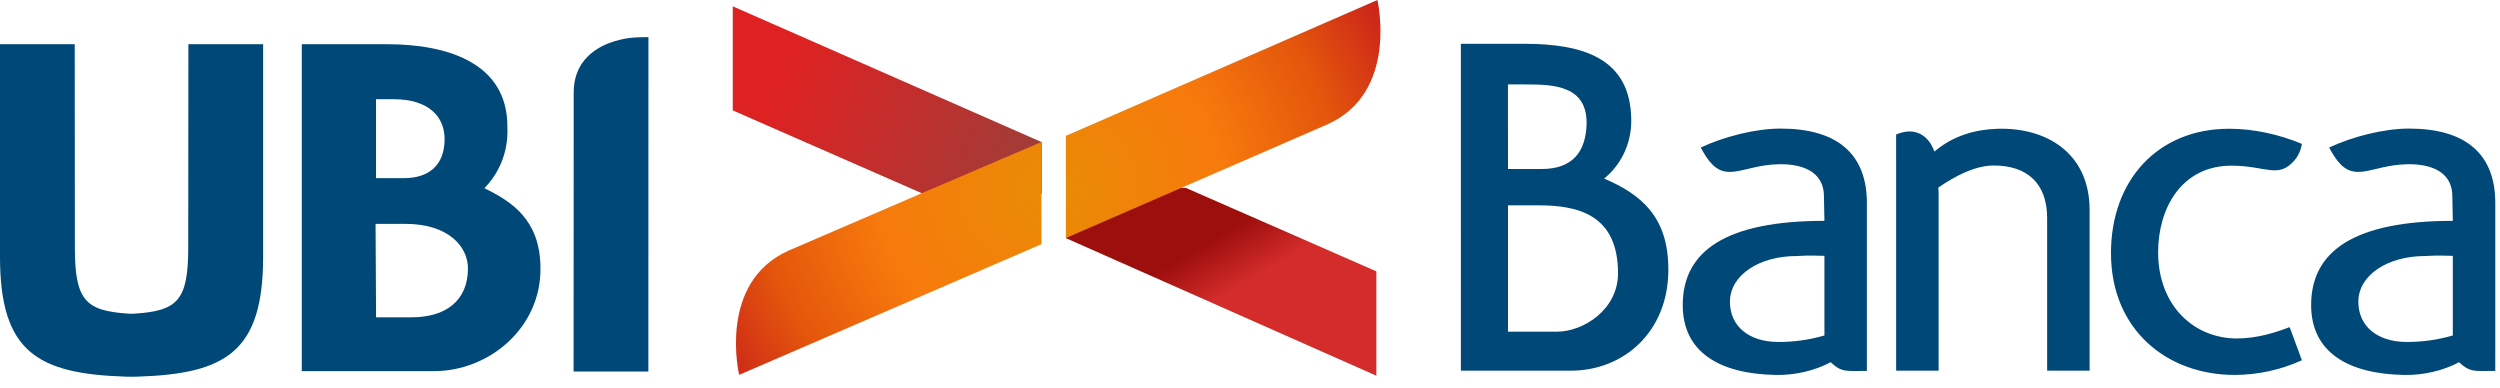 <?xml version="1.0" encoding="UTF-8"?>
<svg width="200px" height="31px" viewBox="0 0 200 31" version="1.1" xmlns="http://www.w3.org/2000/svg" xmlns:xlink="http://www.w3.org/1999/xlink">
    <!-- Generator: Sketch 61 (89581) - https://sketch.com -->
    <title>Logo_ubi_banca 2</title>
    <desc>Created with Sketch.</desc>
    <defs>
        <linearGradient x1="41.869%" y1="33.147%" x2="58.317%" y2="50%" id="linearGradient-1">
            <stop stop-color="#9D0F0D" offset="0%"></stop>
            <stop stop-color="#D32C2B" offset="100%"></stop>
        </linearGradient>
        <linearGradient x1="100%" y1="57.924%" x2="14.609%" y2="35.43%" id="linearGradient-2">
            <stop stop-color="#A33B37" offset="0%"></stop>
            <stop stop-color="#DE2222" offset="96.76%"></stop>
        </linearGradient>
        <radialGradient cx="48.94%" cy="50.965%" fx="48.94%" fy="50.965%" r="96.011%" gradientTransform="translate(0.489,0.51),scale(0.582,1),translate(-0.489,-0.51)" id="radialGradient-3">
            <stop stop-color="#E98C05" offset="0%"></stop>
            <stop stop-color="#F77A0C" offset="45.414%"></stop>
            <stop stop-color="#E4560C" offset="75.551%"></stop>
            <stop stop-color="#CB241A" offset="100%"></stop>
        </radialGradient>
    </defs>
    <g id="Immagini" stroke="none" stroke-width="1" fill="none" fill-rule="evenodd">
        <g id="Typography" transform="translate(-333, -285)" fill-rule="nonzero">
            <g id="Logo_ubi_banca-2" transform="translate(333, 285)">
                <g id="Logo_ubi_banca">
                    <g id="UBI---Banca" transform="translate(0, 2.971)" fill="#004877">
                        <path d="M133.468,18.596 C133.468,14.397 131.336,12.605 128.331,11.313 C129.554,10.329 130.536,8.664 130.501,6.56 C130.423,1.725 126.722,0.532 121.926,0.532 L116.869,0.532 L116.871,26.683 L125.658,26.683 C129.889,26.684 133.468,23.586 133.468,18.596 Z M126.922,7.086 C126.76,10.455 124.27,10.551 123.182,10.551 L120.638,10.551 L120.637,3.781 L122.064,3.784 C124.24,3.784 127.076,3.846 126.922,7.086 Z M129.442,18.895 C129.442,21.786 126.688,23.563 124.552,23.563 L120.638,23.563 L120.638,13.456 L123.071,13.456 C126.201,13.456 129.442,14.167 129.442,18.895 Z M149.349,26.701 L149.351,23.95 L149.351,13.279 C149.351,9.297 146.935,7.315 142.44,7.315 C140.439,7.315 137.909,7.96 136.058,8.833 C136.058,8.833 136.428,9.525 136.74,9.91 C138.151,11.657 139.442,10.256 142.215,10.17 C143.839,10.119 145.914,10.548 145.914,12.748 C145.914,13.114 145.954,14.697 145.954,14.697 C138.068,14.697 134.618,17.116 134.618,21.435 C134.618,25.152 137.489,26.95 142.096,27.026 C143.564,27.049 145.156,26.701 146.451,26.006 C147.352,26.848 147.705,26.701 149.349,26.701 Z M145.953,23.868 C144.762,24.206 143.527,24.403 142.168,24.384 C139.922,24.351 138.395,23.142 138.395,21.17 C138.395,19.046 140.723,17.511 143.747,17.511 C145.127,17.435 145.126,17.496 145.953,17.496 L145.953,23.868 L145.953,23.868 Z M184.152,25.849 L183.172,23.198 C182.078,23.614 180.608,24.106 178.948,24.106 C175.554,24.106 172.65,21.523 172.65,17.205 C172.65,13.72 174.498,10.277 178.533,10.282 C181.274,10.286 182.252,11.351 183.548,9.87 C184.074,9.268 184.152,8.54 184.152,8.54 C182.342,7.783 180.306,7.329 178.344,7.329 C172.612,7.329 168.878,11.448 168.878,17.28 C168.878,23.417 173.367,27.023 178.759,27.023 C180.645,27.023 182.493,26.605 184.152,25.849 Z M199.622,26.701 L199.624,23.95 L199.624,13.279 C199.624,9.297 197.207,7.315 192.713,7.315 C190.712,7.315 188.181,7.96 186.33,8.833 C186.33,8.833 186.7,9.525 187.012,9.91 C188.424,11.657 189.715,10.256 192.488,10.17 C194.111,10.119 196.187,10.548 196.187,12.748 C196.187,13.114 196.226,14.697 196.226,14.697 C188.34,14.697 184.891,17.116 184.891,21.435 C184.891,25.152 187.762,26.95 192.368,27.026 C193.837,27.049 195.428,26.701 196.723,26.006 C197.626,26.848 197.978,26.701 199.622,26.701 Z M196.225,23.868 C195.035,24.206 193.8,24.403 192.439,24.384 C190.195,24.351 188.668,23.142 188.668,21.17 C188.668,19.046 190.996,17.511 194.019,17.511 C195.4,17.435 195.398,17.496 196.225,17.496 L196.225,23.868 L196.225,23.868 Z M167.169,26.685 L163.772,26.685 L163.772,14.477 C163.772,11.71 162.186,10.269 159.506,10.269 C157.997,10.269 156.385,11.124 155.06,12.038 C155.06,12.038 155.086,12.171 155.089,12.467 L155.089,26.685 L151.692,26.685 L151.69,8.405 L151.69,7.789 C153.758,6.902 154.556,8.713 154.556,8.713 C154.556,8.713 154.647,8.88 154.753,9.155 C156.327,7.809 158.168,7.386 159.774,7.332 C163.709,7.201 167.169,9.272 167.169,13.833 L167.169,26.685 L167.169,26.685 Z" id="Banca"></path>
                        <path d="M45.887,26.751 L45.896,4.407 C45.896,2.156 47.338,1.033 48.639,0.51 C49.286,0.251 49.923,0.124 50.391,0.062 C50.878,-0.004 51.874,8.03616478e-14 51.874,8.03616478e-14 L51.87,26.751 L45.887,26.751 Z M30.045,14.939 L30.085,22.413 L32.93,22.413 C35.614,22.413 37.436,21.125 37.436,18.502 C37.436,16.786 35.917,14.938 32.42,14.938 L30.045,14.938 L30.045,14.939 Z M30.081,4.967 L30.081,11.281 L32.323,11.281 C34.268,11.281 35.568,10.278 35.568,8.156 C35.568,6.358 34.291,4.967 31.501,4.967 L30.081,4.967 L30.081,4.967 Z M34.707,26.721 L24.142,26.721 L24.142,0.566 L30.969,0.566 C35.77,0.566 40.59,2.047 40.59,7.143 C40.7,9.383 39.764,11.052 38.75,12.087 C40.937,13.146 43.198,14.612 43.237,18.406 C43.329,23.181 39.197,26.721 34.707,26.721 Z M10.041,27.16 C2.976,26.931 1.89478063e-14,25.176 1.89478063e-14,17.565 L1.89478063e-14,0.566 L5.978,0.566 L5.99,16.824 C5.99,21.04 6.828,21.883 10.209,22.116 C10.52,22.137 10.508,22.139 10.809,22.117 C14.216,21.888 15.059,21.053 15.059,16.824 L15.072,0.566 L21.05,0.566 L21.05,17.565 C21.05,25.2 18.055,26.942 10.941,27.163 C10.649,27.172 10.354,27.171 10.041,27.16 Z" id="UBI"></path>
                    </g>
                    <g id="Incontro_ricostruito" transform="translate(58.562, 0)">
                        <polygon id="Shape" fill="url(#linearGradient-1)" points="36.316 15.036 51.546 21.708 51.546 30.057 26.725 19.058 26.725 15.036"></polygon>
                        <polygon id="Shape" fill="url(#linearGradient-2)" points="0.059 8.833 0.059 0.507 24.777 11.372 24.777 15.509 15.295 15.509"></polygon>
                        <path d="M26.706,19.043 L47.619,9.955 C53.361,7.413 51.63,0 51.63,0 L26.706,10.869 L26.706,19.043 Z M4.55,20.037 C-1.192,22.578 0.57,29.989 0.57,29.989 L24.757,19.533 L24.757,11.357 L15.272,15.416 L4.55,20.037 Z" id="Shape" fill="url(#radialGradient-3)"></path>
                    </g>
                </g>
            </g>
        </g>
    </g>
</svg>